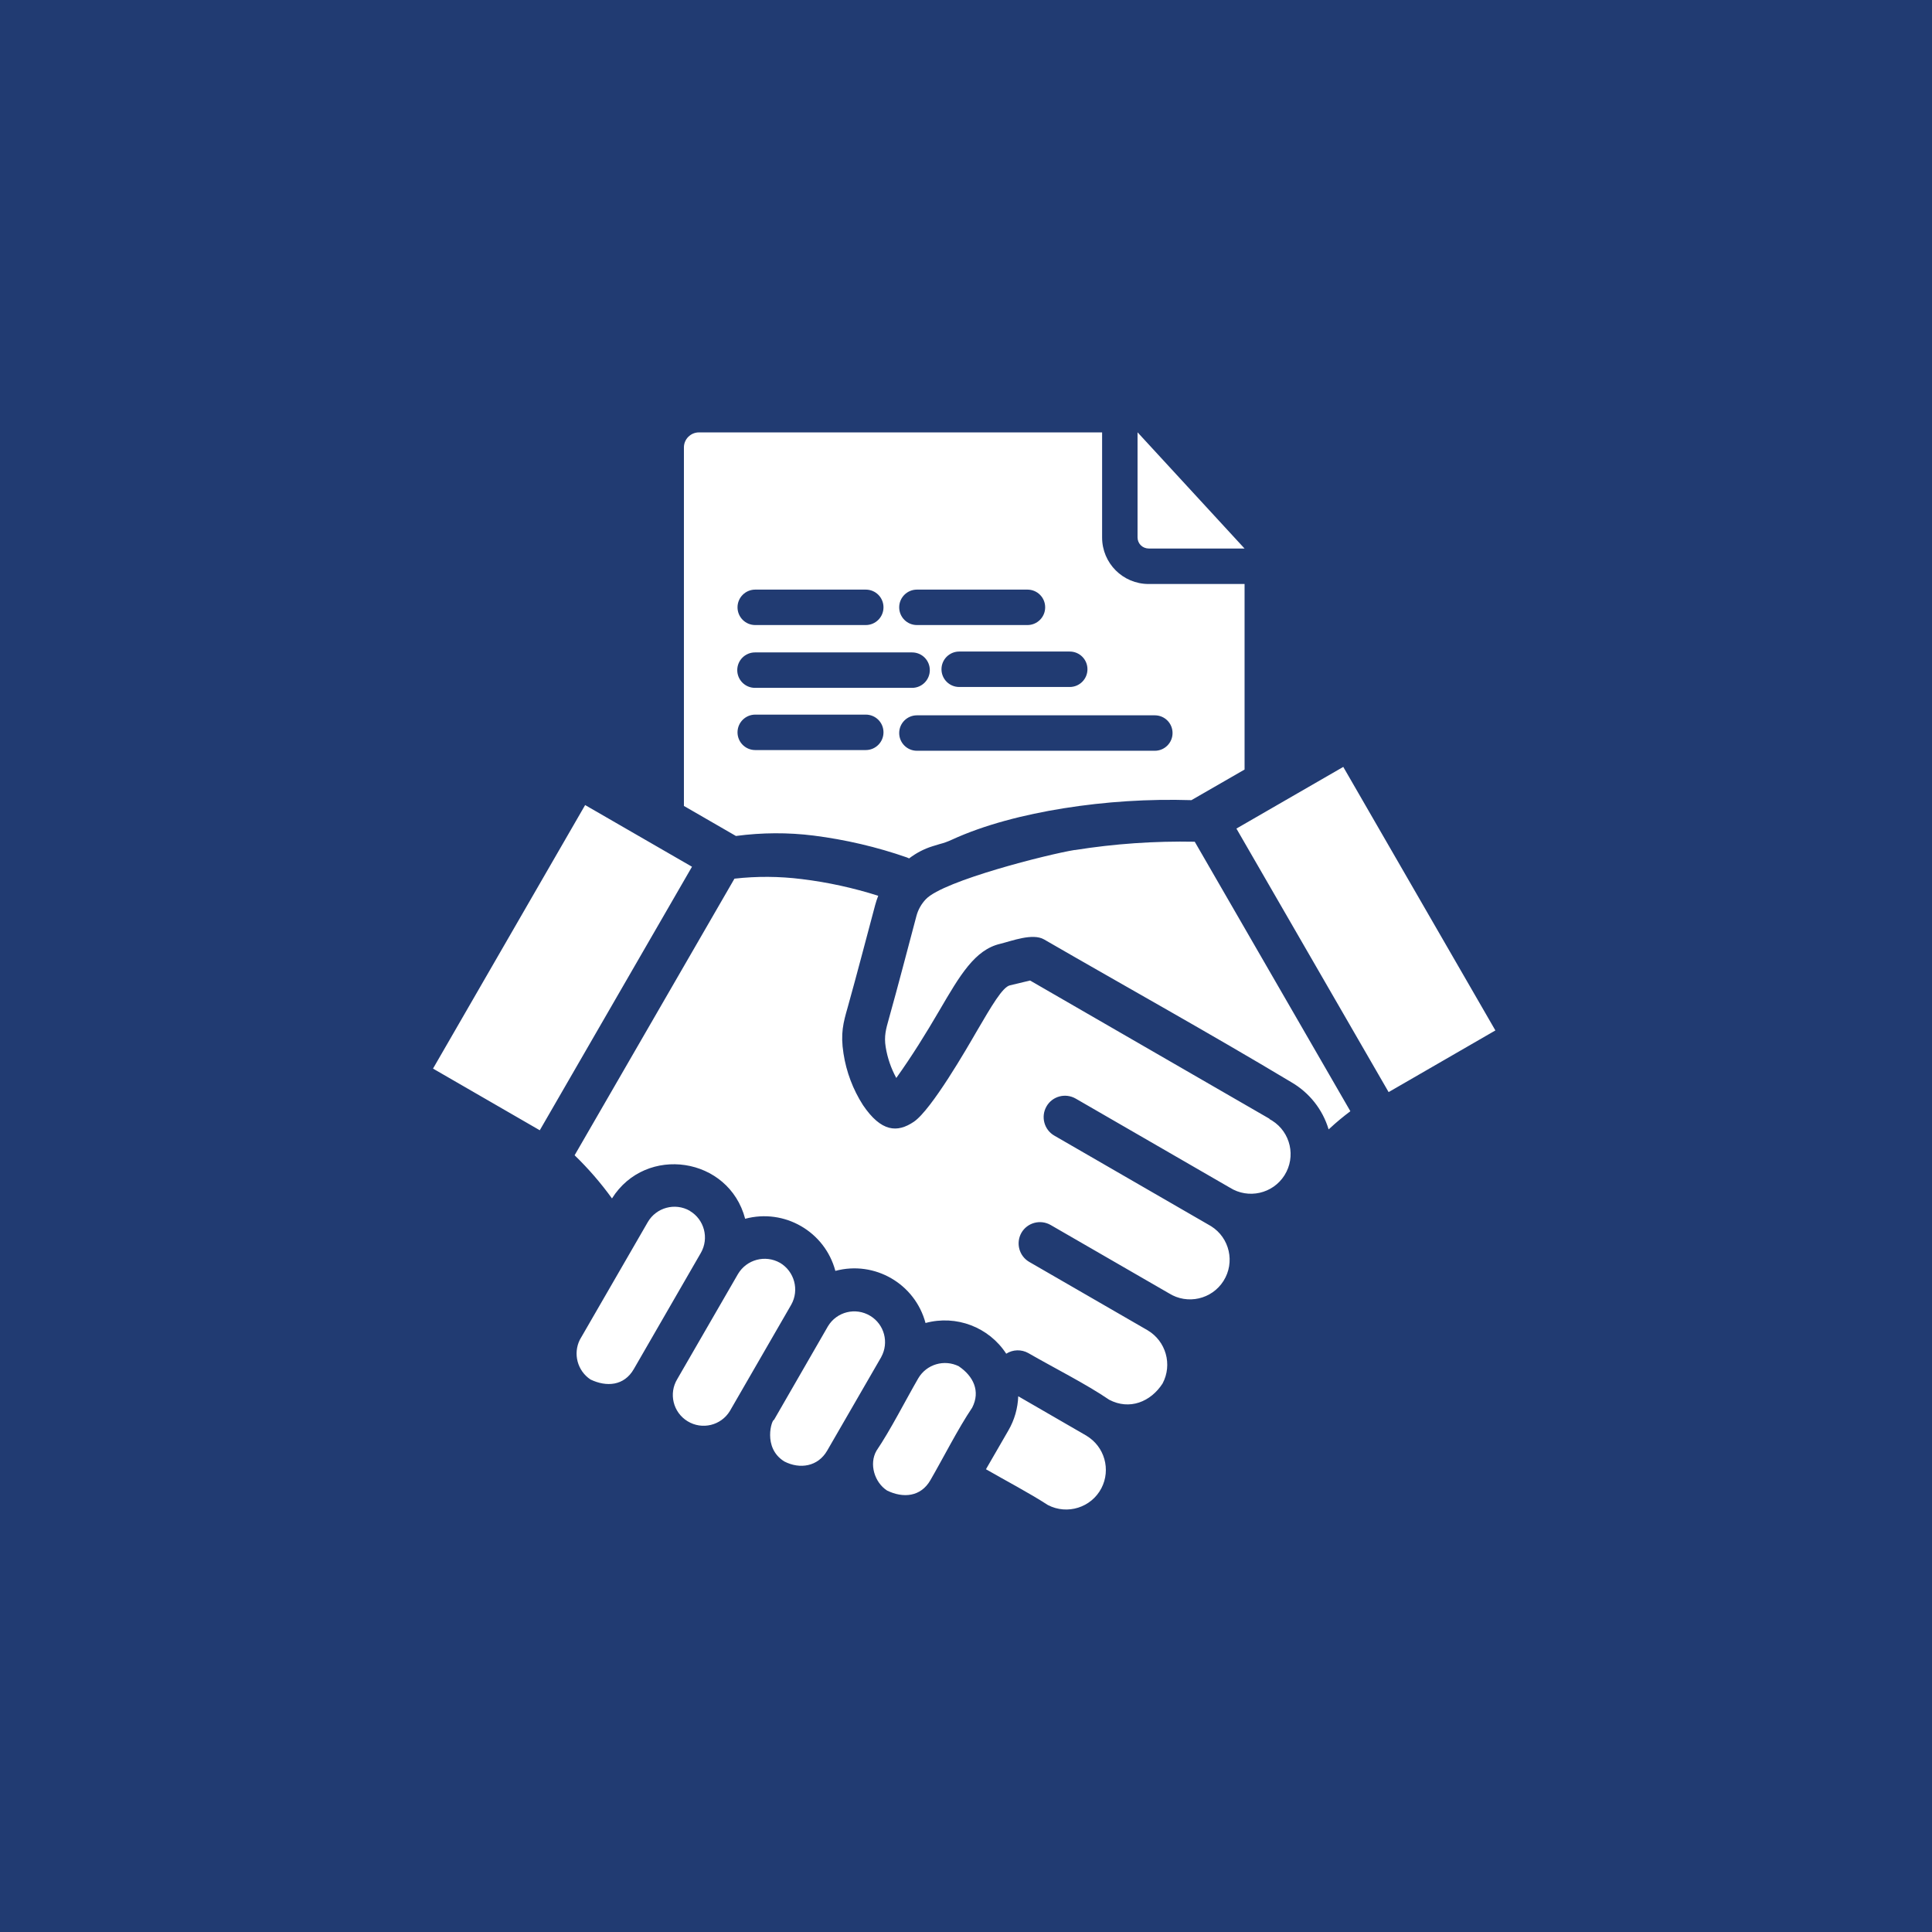<?xml version="1.0" encoding="UTF-8"?> <svg xmlns="http://www.w3.org/2000/svg" id="_Слой_1" data-name=" Слой 1" viewBox="0 0 220.23 220.23"><defs><style> .cls-1 { fill: #213b72; } .cls-2 { fill: #fff; } </style></defs><rect class="cls-1" x="-.13" y="-.25" width="220.63" height="220.78"></rect><path class="cls-2" d="M100.46,154.68c-2.06,3.56-4.11,7.12-6.17,10.68-1.05,1.82-3.11,2.15-4.89,1.23-2.52-1.57-1.39-4.84-1.18-4.72l6.16-10.69c1-1.66,3.15-2.19,4.81-1.19,1.62.97,2.17,3.05,1.26,4.7h0ZM109.31,155.75c-1.67-.84-3.7-.24-4.64,1.37-1.48,2.56-3.15,5.87-4.76,8.25-.87,1.51-.22,3.62,1.21,4.54,1.83.89,3.84.73,4.94-1.19,1.48-2.56,3.16-5.89,4.76-8.26.97-1.89.12-3.6-1.52-4.71ZM78.63,138.02c-1.68-.96-3.82-.38-4.79,1.29l-7.74,13.4c-.8,1.6-.28,3.55,1.21,4.54,1.83.88,3.84.73,4.94-1.19l7.64-13.24c.96-1.67.4-3.81-1.26-4.79h0ZM123.87,163.67l-7.8-4.51c-.05,1.37-.43,2.7-1.12,3.89l-2.56,4.43c2.27,1.31,4.88,2.67,7.06,4.08,2.21,1.15,4.95.29,6.1-1.92,1.1-2.12.36-4.74-1.69-5.97h0ZM153.12,87.42l-12.18,7.03,17.35,30.04,12.17-7.03-17.34-30.04ZM66.7,91.77l-17.34,30.04,12.17,7.03,17.35-30.04-12.18-7.03ZM88.91,143.95c-1.68-.95-3.81-.38-4.79,1.28l-6.91,11.96c-1.01,1.65-.49,3.81,1.17,4.82,1.65,1.01,3.81.49,4.82-1.17.03-.05.05-.09.08-.14l6.91-11.97c.95-1.68.37-3.81-1.29-4.79h.01ZM144.73,127.54l-27.31-15.77-2.3.55c-.84.2-2.07,2.31-3.82,5.3-1.01,1.75-5.11,8.88-7.13,10.25-1.89,1.28-3.72,1.17-5.8-1.9-1.14-1.78-1.9-3.79-2.22-5.88-.36-2.3-.02-3.52.48-5.27,1.08-3.86,2.09-7.77,3.13-11.65.1-.36.21-.71.35-1.06-2.84-.9-5.75-1.54-8.71-1.9-2.55-.32-5.12-.34-7.68-.05l-18.22,31.53c1.56,1.51,2.99,3.16,4.26,4.92,3.87-6.16,13.33-4.74,15.18,2.32,4.47-1.2,9.08,1.45,10.28,5.93,0,0,0,0,0,.01,4.48-1.2,9.08,1.46,10.28,5.94,3.5-.95,7.22.46,9.2,3.5.76-.49,1.74-.51,2.52-.07,2.84,1.64,6.6,3.53,9.22,5.32,2.31,1.21,4.72.25,6.08-1.85,1.15-2.16.39-4.84-1.72-6.08l-13.47-7.78c-1.16-.67-1.56-2.15-.9-3.32.67-1.16,2.15-1.56,3.32-.9h0l13.49,7.79c2.11,1.33,4.9.7,6.23-1.41s.7-4.9-1.41-6.23c-.1-.06-.2-.12-.31-.18l-17.57-10.15c-1.16-.67-1.56-2.16-.89-3.33s2.16-1.56,3.33-.89l17.57,10.15c2.11,1.33,4.9.7,6.23-1.41,1.33-2.11.7-4.9-1.41-6.23-.1-.06-.2-.12-.31-.18v-.02ZM130.93,62.53h10.94l-12.2-13.25v11.98c0,.7.56,1.26,1.26,1.26h0ZM83.9,95.3l-5.94-3.43v-40.87c0-.94.77-1.71,1.71-1.71h45.96v11.98c0,2.93,2.37,5.3,5.3,5.3h10.94v21.15l-6.06,3.49c-4.88-.15-9.77.16-14.59.93-4.49.72-9,1.87-12.72,3.58-.45.21-.92.38-1.4.5-.25.07-.52.15-.82.25-.96.3-1.85.77-2.65,1.38-.08-.04-.17-.08-.25-.11-3.44-1.2-7.01-2.03-10.62-2.49-2.94-.37-5.91-.35-8.85.04h0ZM102.5,69.23c0,1.11.9,2.02,2.02,2.02h12.6c1.11,0,2.02-.9,2.02-2.02s-.9-2.02-2.02-2.02h-12.6c-1.11,0-2.02.9-2.02,2.02h0ZM84.07,69.23c0,1.11.9,2.02,2.02,2.02h12.6c1.11,0,2.02-.9,2.02-2.02s-.9-2.02-2.02-2.02h-12.6c-1.11,0-2.02.9-2.02,2.02h0ZM107.32,76.29c0,1.11.9,2.02,2.02,2.02h12.6c1.11,0,2.02-.9,2.02-2.02s-.9-2.02-2.02-2.02h-12.6c-1.11,0-2.02.9-2.02,2.02h0ZM84.07,83.48c0,1.11.9,2.02,2.02,2.02h12.6c1.11,0,2.02-.9,2.02-2.02s-.9-2.02-2.02-2.02h-12.6c-1.11,0-2.02.9-2.02,2.02h0ZM84.04,76.39c0,1.11.9,2.02,2.02,2.02h17.91c1.11,0,2.02-.9,2.02-2.02s-.9-2.02-2.02-2.02h-17.91c-1.11,0-2.02.9-2.02,2.02ZM102.5,83.56c0,1.11.9,2.02,2.02,2.02h27.12c1.11,0,2.02-.9,2.02-2.02s-.9-2.02-2.02-2.02h-27.12c-1.11,0-2.02.9-2.02,2.02ZM122.5,96.89c-2.93.47-14.92,3.48-16.95,5.6-.52.54-.9,1.21-1.09,1.94-1.04,3.9-2.05,7.82-3.14,11.71-.33,1.17-.56,1.98-.36,3.21.2,1.24.61,2.43,1.21,3.53,1.81-2.54,3.35-5.02,4.92-7.71,2.36-4.04,4.04-6.9,6.91-7.58,1.32-.32,3.71-1.26,5.02-.5,9.34,5.4,18.91,10.71,28.16,16.26,2.06,1.19,3.59,3.11,4.27,5.39l.15-.13c.74-.69,1.52-1.33,2.33-1.94l-17.74-30.72c-4.58-.09-9.16.23-13.68.95h0Z"></path></svg> 